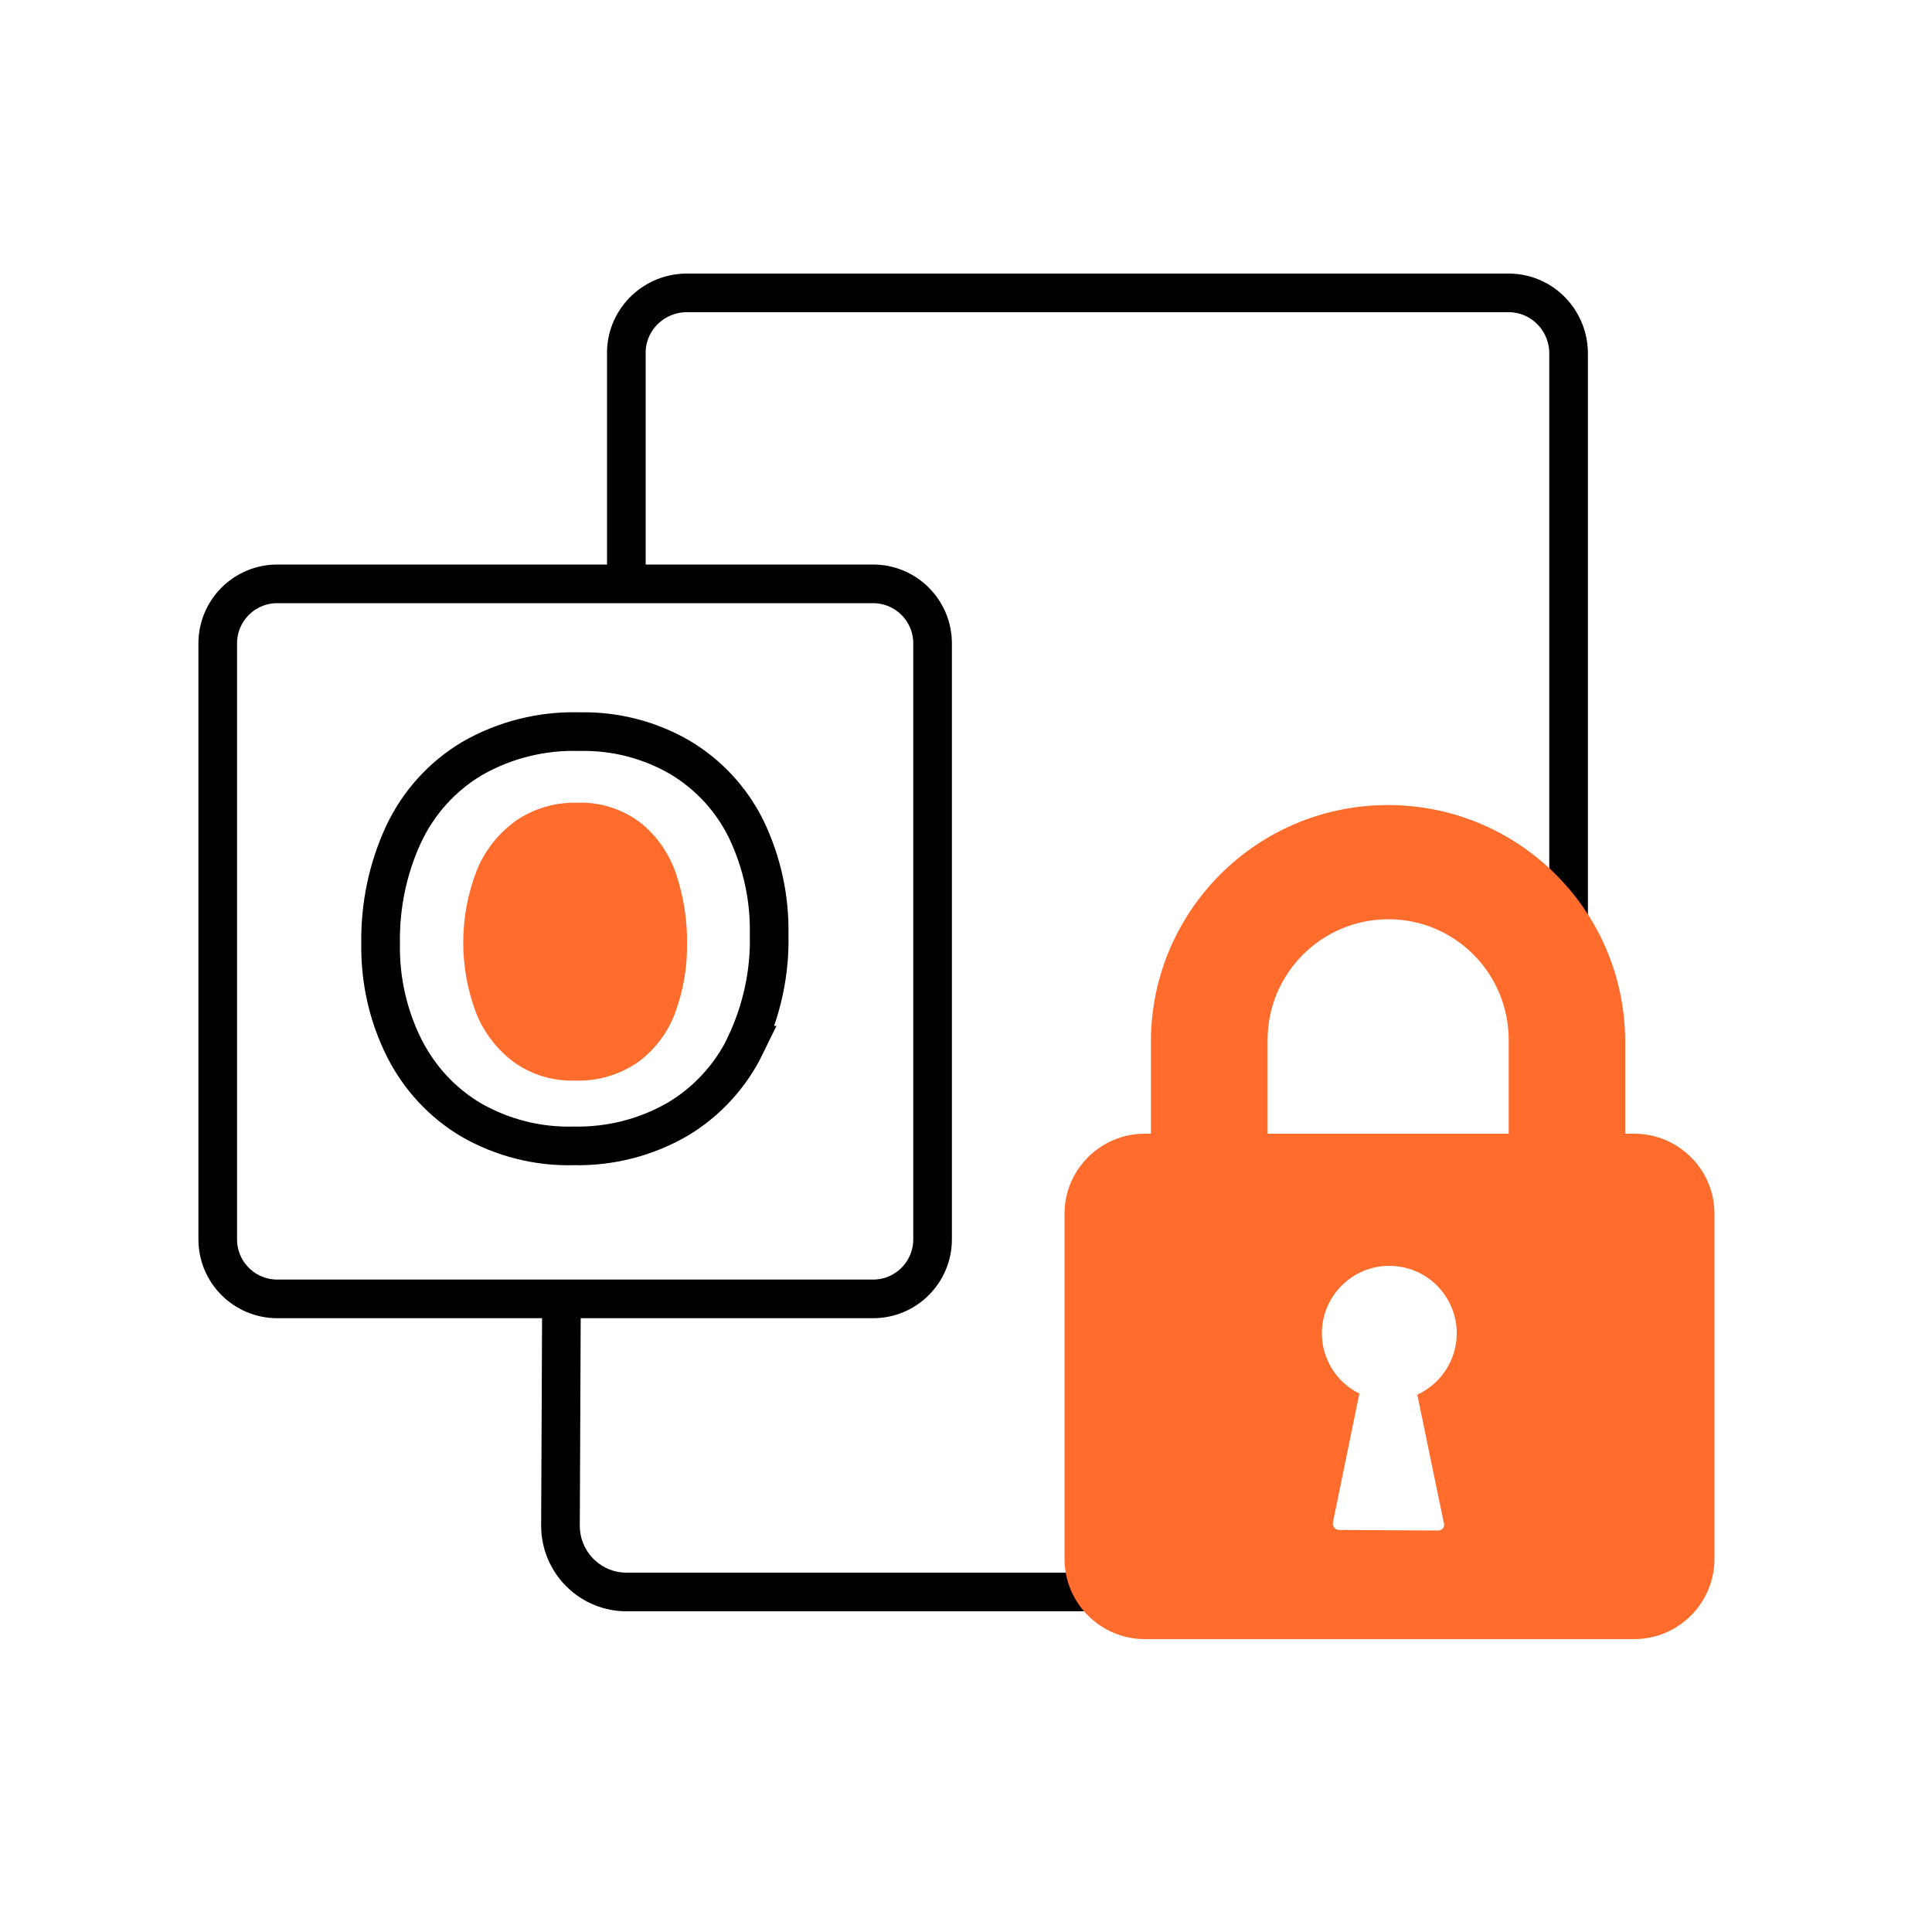 <?xml version="1.0" encoding="UTF-8"?>
<svg id="outlook-password" xmlns="http://www.w3.org/2000/svg" viewBox="0 0 100 100">
  <path d="M32.42,30.72v-12.36c-.05-1.73,1.32-3.15,3.05-3.2h42.67c1.72.03,3.08,1.46,3.05,3.2v29.42" style="fill: none; stroke: #000; stroke-miterlimit: 10; stroke-width: 2px;"/>
  <path d="M29.06,67.6l-.05,11.39c.01,1.91,1.58,3.44,3.47,3.41h24.73" style="fill: none; stroke: #000; stroke-miterlimit: 10; stroke-width: 2px;"/>
  <path d="M35.56,48.84c.02,1.21-.19,2.43-.61,3.57-.37,1.02-1.05,1.92-1.92,2.56-.97.67-2.13,1.01-3.3.96-1.1.03-2.19-.29-3.1-.93-.88-.65-1.57-1.53-1.98-2.55-.9-2.37-.9-5.01.02-7.38.41-1.03,1.11-1.92,2.02-2.58.93-.64,2.04-.97,3.16-.94,1.18-.05,2.33.31,3.27,1.01.87.68,1.51,1.61,1.87,2.66.39,1.17.59,2.39.57,3.62Z" style="fill: #ff6c2c; stroke-width: 0px;"/>
  <path d="M45.18,30.22H14.35c-1.71,0-3.08,1.39-3.08,3.08v30.85c0,1.7,1.38,3.08,3.08,3.08h30.84c1.71,0,3.08-1.39,3.08-3.08v-30.85c0-1.7-1.38-3.08-3.08-3.08ZM38.59,54.1c-.78,1.6-2.01,2.94-3.53,3.84-1.63.94-3.49,1.41-5.37,1.37-1.86.05-3.69-.42-5.3-1.34-1.49-.88-2.69-2.18-3.47-3.73-.84-1.68-1.25-3.53-1.22-5.4-.03-1.96.37-3.9,1.2-5.68.76-1.61,1.98-2.97,3.52-3.89,1.7-.98,3.63-1.46,5.59-1.4,1.82-.04,3.61.42,5.18,1.33,1.48.88,2.67,2.17,3.43,3.71.82,1.71,1.23,3.58,1.19,5.47.05,1.97-.38,3.93-1.23,5.72Z" style="fill: none; stroke: #000; stroke-miterlimit: 10; stroke-width: 2px;"/>
  <path d="M84.58,58.68h-.46v-4.85c-.06-6.79-5.61-12.22-12.39-12.16-6.7.06-12.1,5.46-12.16,12.16v4.85h-.31c-2.3,0-4.16,1.86-4.16,4.14v17.86c0,2.3,1.86,4.16,4.16,4.16h25.32c2.3,0,4.16-1.86,4.16-4.16v-17.86c0-2.28-1.86-4.14-4.16-4.14ZM74.74,78.83c.04.17-.05.35-.23.38-.03.01-.05.01-.08.01l-5.13-.03c-.17,0-.31-.15-.31-.32v-.06l1.37-6.68c-1.19-.58-1.94-1.8-1.94-3.12,0-1.92,1.56-3.49,3.49-3.49s3.49,1.56,3.49,3.49c0,1.37-.8,2.6-2.04,3.18l1.37,6.63ZM78.09,58.68h-12.48v-4.85c0-3.45,2.8-6.25,6.25-6.25s6.23,2.8,6.23,6.25v4.85Z" style="fill: #ff6c2c; fill-rule: evenodd; stroke-width: 0px;"/>
</svg>